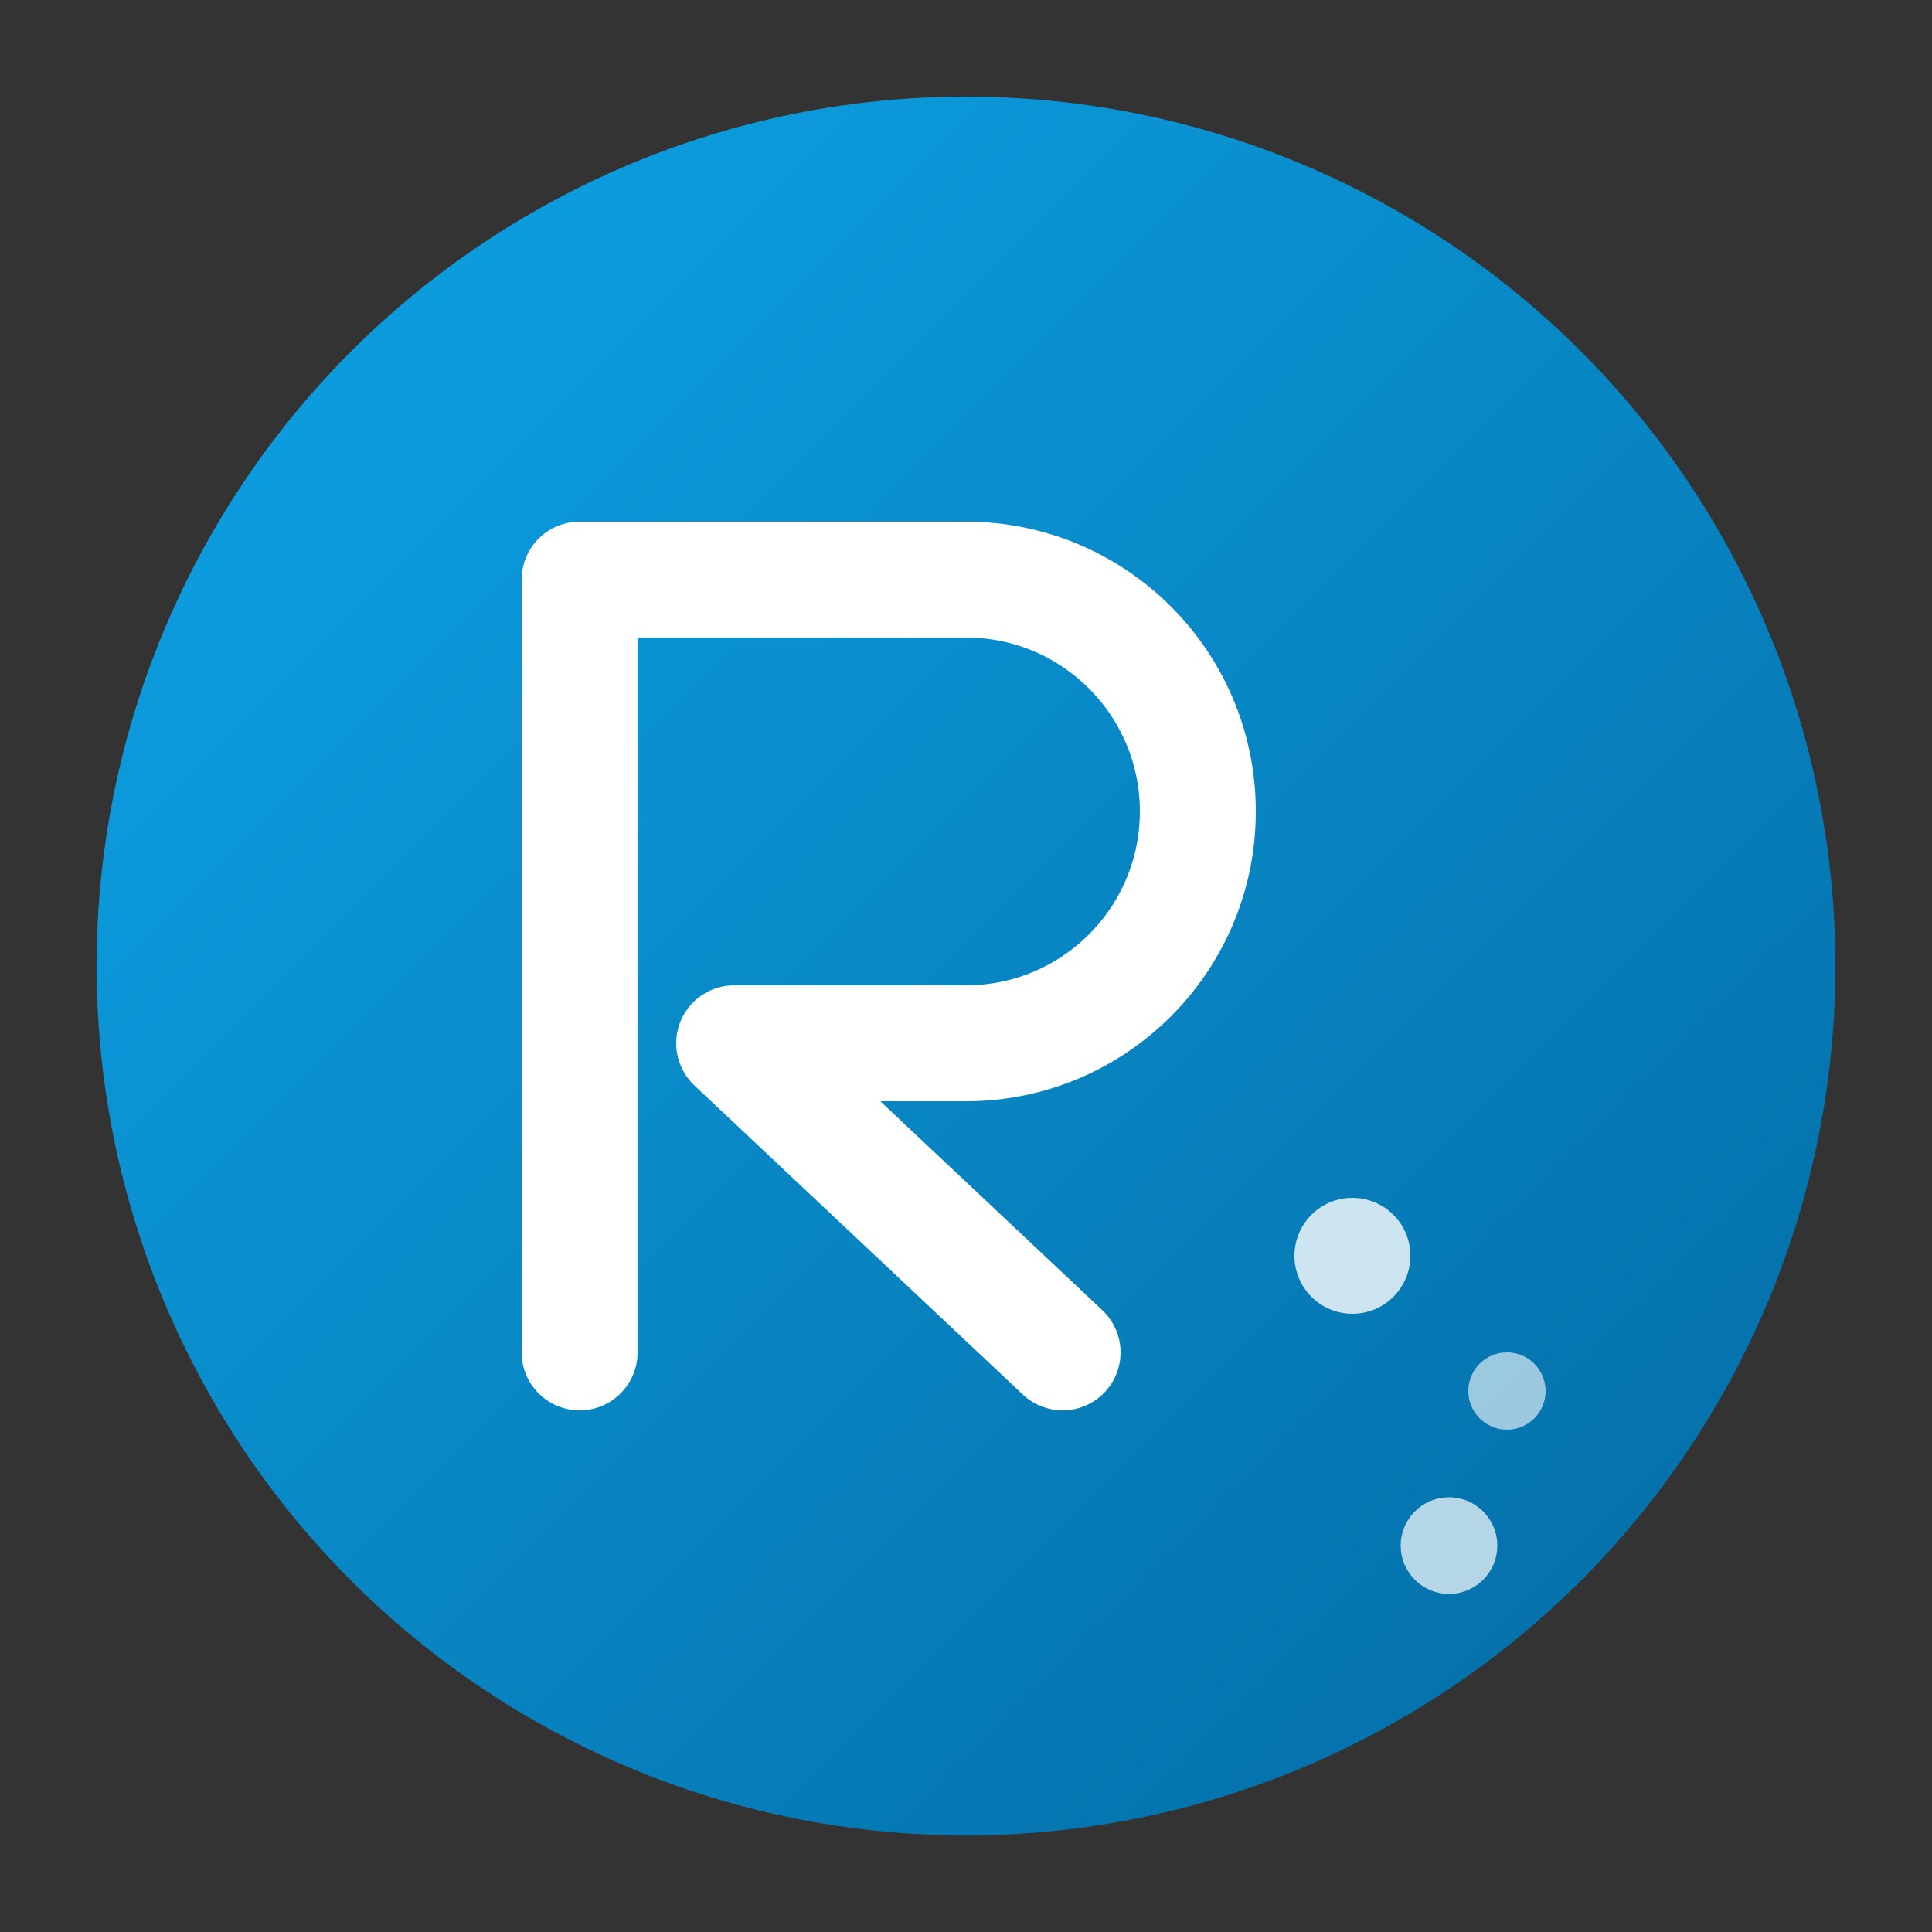 <svg viewBox="0 0 100 100" fill="none" xmlns="http://www.w3.org/2000/svg">
  <rect x="0" y="0" width="100" height="100" fill="#333333" stroke="none"/>
  <!-- Background Circle -->
  <circle cx="50" cy="50" r="45" fill="url(#gradient)" />

  <!-- Letter R -->
  <path d="M30 70V30H50C56.627 30 62 35.373 62 42C62 48.627 56.627 54 50 54H38M38 54L55 70" stroke="white" stroke-width="6" stroke-linecap="round" stroke-linejoin="round" />

  <!-- Tech dots accent -->
  <circle cx="70" cy="65" r="3" fill="white" opacity="0.8" />
  <circle cx="78" cy="72" r="2" fill="white" opacity="0.6" />
  <circle cx="75" cy="80" r="2.5" fill="white" opacity="0.7" />

  <defs>
    <linearGradient id="gradient" x1="0%" y1="0%" x2="100%" y2="100%">
      <stop offset="0%" stop-color="#0ea5e9" />
      <stop offset="100%" stop-color="#0369a1" />
    </linearGradient>
  </defs>
</svg>